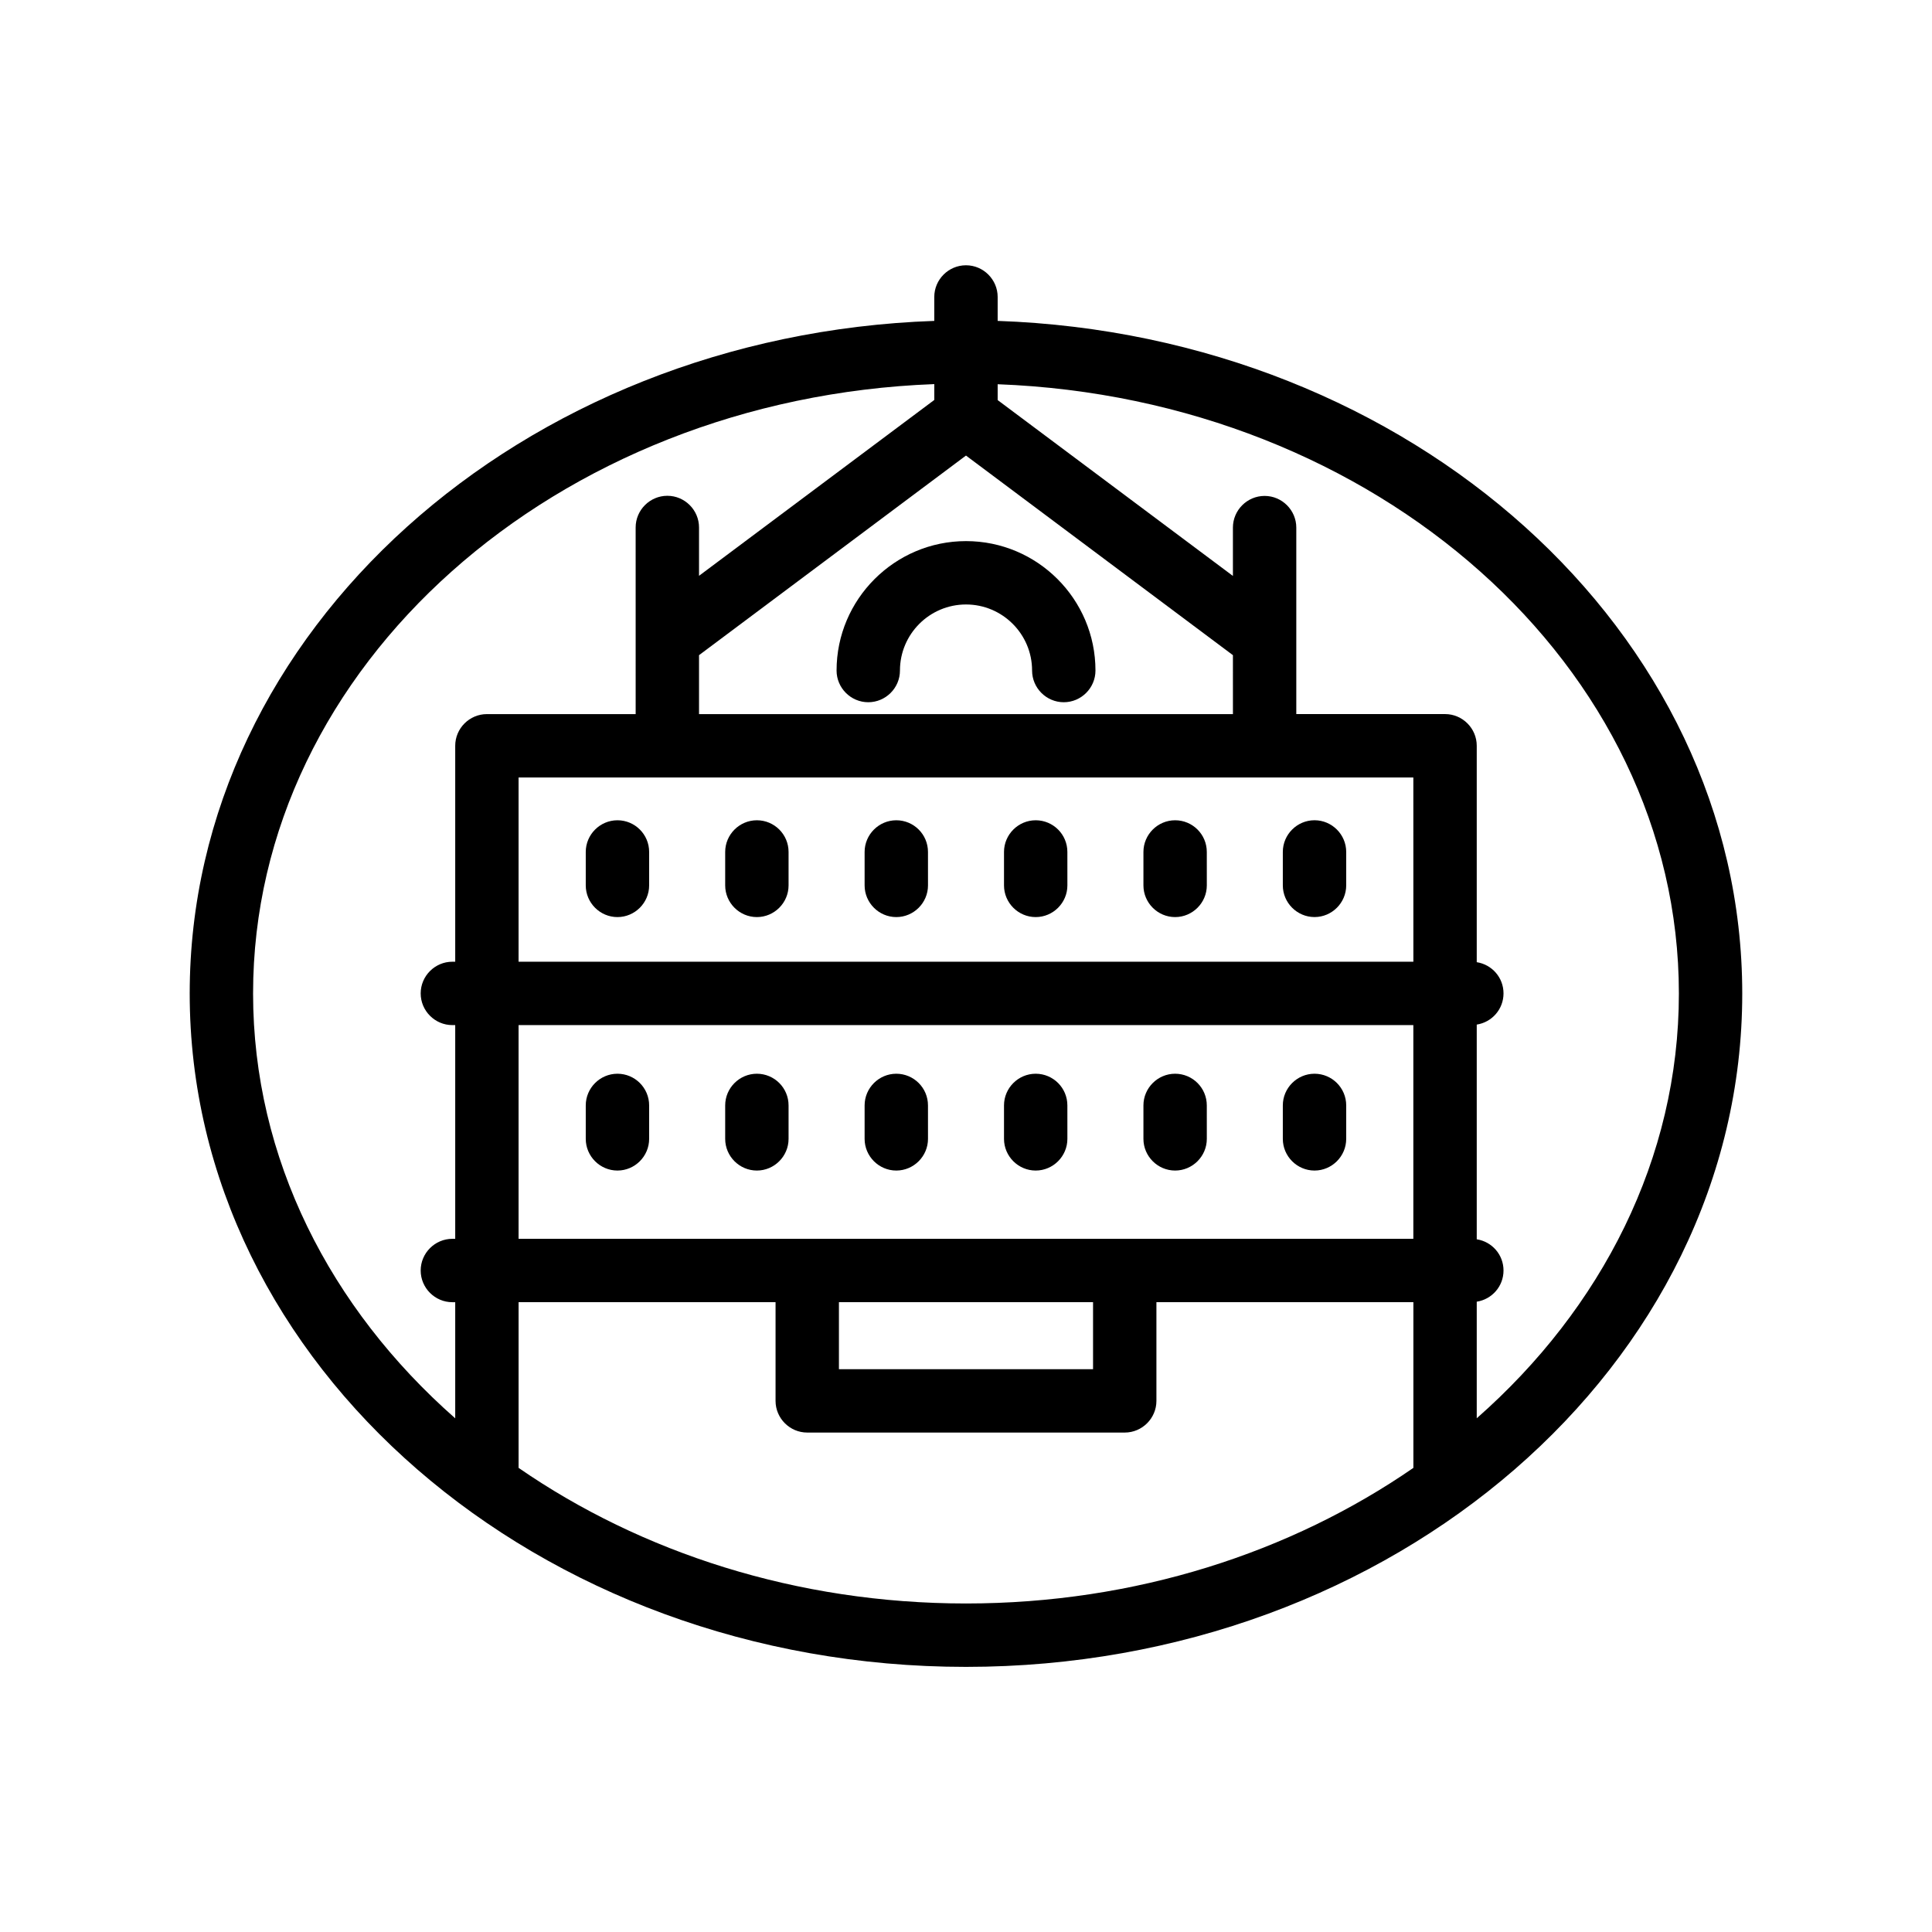 <?xml version="1.0" encoding="UTF-8"?>
<!-- Uploaded to: SVG Repo, www.svgrepo.com, Generator: SVG Repo Mixer Tools -->
<svg fill="#000000" width="800px" height="800px" version="1.1" viewBox="144 144 512 512" xmlns="http://www.w3.org/2000/svg">
 <g>
  <path d="m408.39 229.04v-6.34c0-4.617-3.777-8.398-8.398-8.398-4.617 0-8.398 3.777-8.398 8.398v6.34c-109.54 3.82-197.32 82.289-197.32 178.27 0 98.367 92.281 178.43 205.72 178.43s205.72-80.062 205.72-178.43c0.004-95.977-87.785-174.45-197.32-178.27zm-42.066 260.05h67.344v17.758h-67.344zm-84.895-16.793v-56.637h237.12v56.637zm237.13-73.434h-237.13v-48.824h237.12zm-47.82-65.621h-141.49v-15.617l70.746-52.898 70.742 52.898zm-259.67 74.02c0-86.738 80.23-157.69 180.53-161.47v4.199l-62.348 46.602v-12.805c0-4.617-3.777-8.398-8.398-8.398-4.617 0-8.398 3.777-8.398 8.398l0.004 49.457h-39.422c-4.617 0-8.398 3.777-8.398 8.398v57.223h-0.754c-4.617 0-8.398 3.777-8.398 8.398 0 4.617 3.777 8.398 8.398 8.398h0.754v56.637h-0.754c-4.617 0-8.398 3.777-8.398 8.398 0 4.617 3.777 8.398 8.398 8.398h0.754v30.773c-33.125-29.141-53.57-68.859-53.57-112.61zm70.363 125.74v-43.914h68.098v26.156c0 4.617 3.777 8.398 8.398 8.398h84.137c4.617 0 8.398-3.777 8.398-8.398v-26.156h68.098v43.914c-32.453 22.418-73.684 35.938-118.56 35.938-44.883 0-86.109-13.52-118.57-35.938zm253.92-13.141v-30.898c4.031-0.629 7.094-4.074 7.094-8.27 0-4.199-3.066-7.641-7.094-8.27v-56.895c4.031-0.629 7.094-4.074 7.094-8.27 0-4.199-3.066-7.641-7.094-8.27v-57.352c0-4.617-3.777-8.398-8.398-8.398h-39.422v-49.414c0-4.617-3.777-8.398-8.398-8.398-4.617 0-8.398 3.777-8.398 8.398v12.805l-62.344-46.602v-4.199c100.3 3.777 180.53 74.73 180.53 161.47 0 43.703-20.445 83.422-53.57 112.56z"/>
  <path d="m365.7 321.7c0 4.617 3.777 8.398 8.398 8.398 4.617 0 8.398-3.777 8.398-8.398 0-9.656 7.852-17.508 17.508-17.508s17.508 7.852 17.508 17.508c0 4.617 3.777 8.398 8.398 8.398 4.617 0 8.398-3.777 8.398-8.398 0-18.934-15.406-34.301-34.301-34.301-18.902 0-34.309 15.406-34.309 34.301z"/>
  <path d="m307.63 361.38c-4.617 0-8.398 3.777-8.398 8.398v8.859c0 4.617 3.777 8.398 8.398 8.398 4.617 0 8.398-3.777 8.398-8.398v-8.863c0-4.66-3.781-8.395-8.398-8.395z"/>
  <path d="m344.58 361.38c-4.617 0-8.398 3.777-8.398 8.398v8.859c0 4.617 3.777 8.398 8.398 8.398 4.617 0 8.398-3.777 8.398-8.398v-8.863c0-4.66-3.777-8.395-8.398-8.395z"/>
  <path d="m381.53 361.38c-4.617 0-8.398 3.777-8.398 8.398v8.859c0 4.617 3.777 8.398 8.398 8.398 4.617 0 8.398-3.777 8.398-8.398l-0.004-8.863c0-4.66-3.777-8.395-8.395-8.395z"/>
  <path d="m418.47 361.38c-4.617 0-8.398 3.777-8.398 8.398v8.859c0 4.617 3.777 8.398 8.398 8.398 4.617 0 8.398-3.777 8.398-8.398l-0.004-8.863c0-4.66-3.777-8.395-8.395-8.395z"/>
  <path d="m455.42 361.38c-4.617 0-8.398 3.777-8.398 8.398v8.859c0 4.617 3.777 8.398 8.398 8.398 4.617 0 8.398-3.777 8.398-8.398l-0.004-8.863c0-4.66-3.777-8.395-8.395-8.395z"/>
  <path d="m492.36 387.03c4.617 0 8.398-3.777 8.398-8.398v-8.859c0-4.617-3.777-8.398-8.398-8.398-4.617 0-8.398 3.777-8.398 8.398v8.859c0 4.617 3.781 8.398 8.398 8.398z"/>
  <path d="m307.63 428.55c-4.617 0-8.398 3.777-8.398 8.398v8.859c0 4.617 3.777 8.398 8.398 8.398 4.617 0 8.398-3.777 8.398-8.398v-8.859c0-4.66-3.781-8.398-8.398-8.398z"/>
  <path d="m344.58 428.55c-4.617 0-8.398 3.777-8.398 8.398v8.859c0 4.617 3.777 8.398 8.398 8.398 4.617 0 8.398-3.777 8.398-8.398v-8.859c0-4.66-3.777-8.398-8.398-8.398z"/>
  <path d="m381.53 428.55c-4.617 0-8.398 3.777-8.398 8.398v8.859c0 4.617 3.777 8.398 8.398 8.398 4.617 0 8.398-3.777 8.398-8.398l-0.004-8.859c0-4.66-3.777-8.398-8.395-8.398z"/>
  <path d="m418.47 428.55c-4.617 0-8.398 3.777-8.398 8.398v8.859c0 4.617 3.777 8.398 8.398 8.398 4.617 0 8.398-3.777 8.398-8.398l-0.004-8.859c0-4.66-3.777-8.398-8.395-8.398z"/>
  <path d="m455.42 428.55c-4.617 0-8.398 3.777-8.398 8.398v8.859c0 4.617 3.777 8.398 8.398 8.398 4.617 0 8.398-3.777 8.398-8.398l-0.004-8.859c0-4.66-3.777-8.398-8.395-8.398z"/>
  <path d="m492.36 428.55c-4.617 0-8.398 3.777-8.398 8.398v8.859c0 4.617 3.777 8.398 8.398 8.398 4.617 0 8.398-3.777 8.398-8.398v-8.859c0-4.66-3.781-8.398-8.398-8.398z"/>
 </g>
</svg>